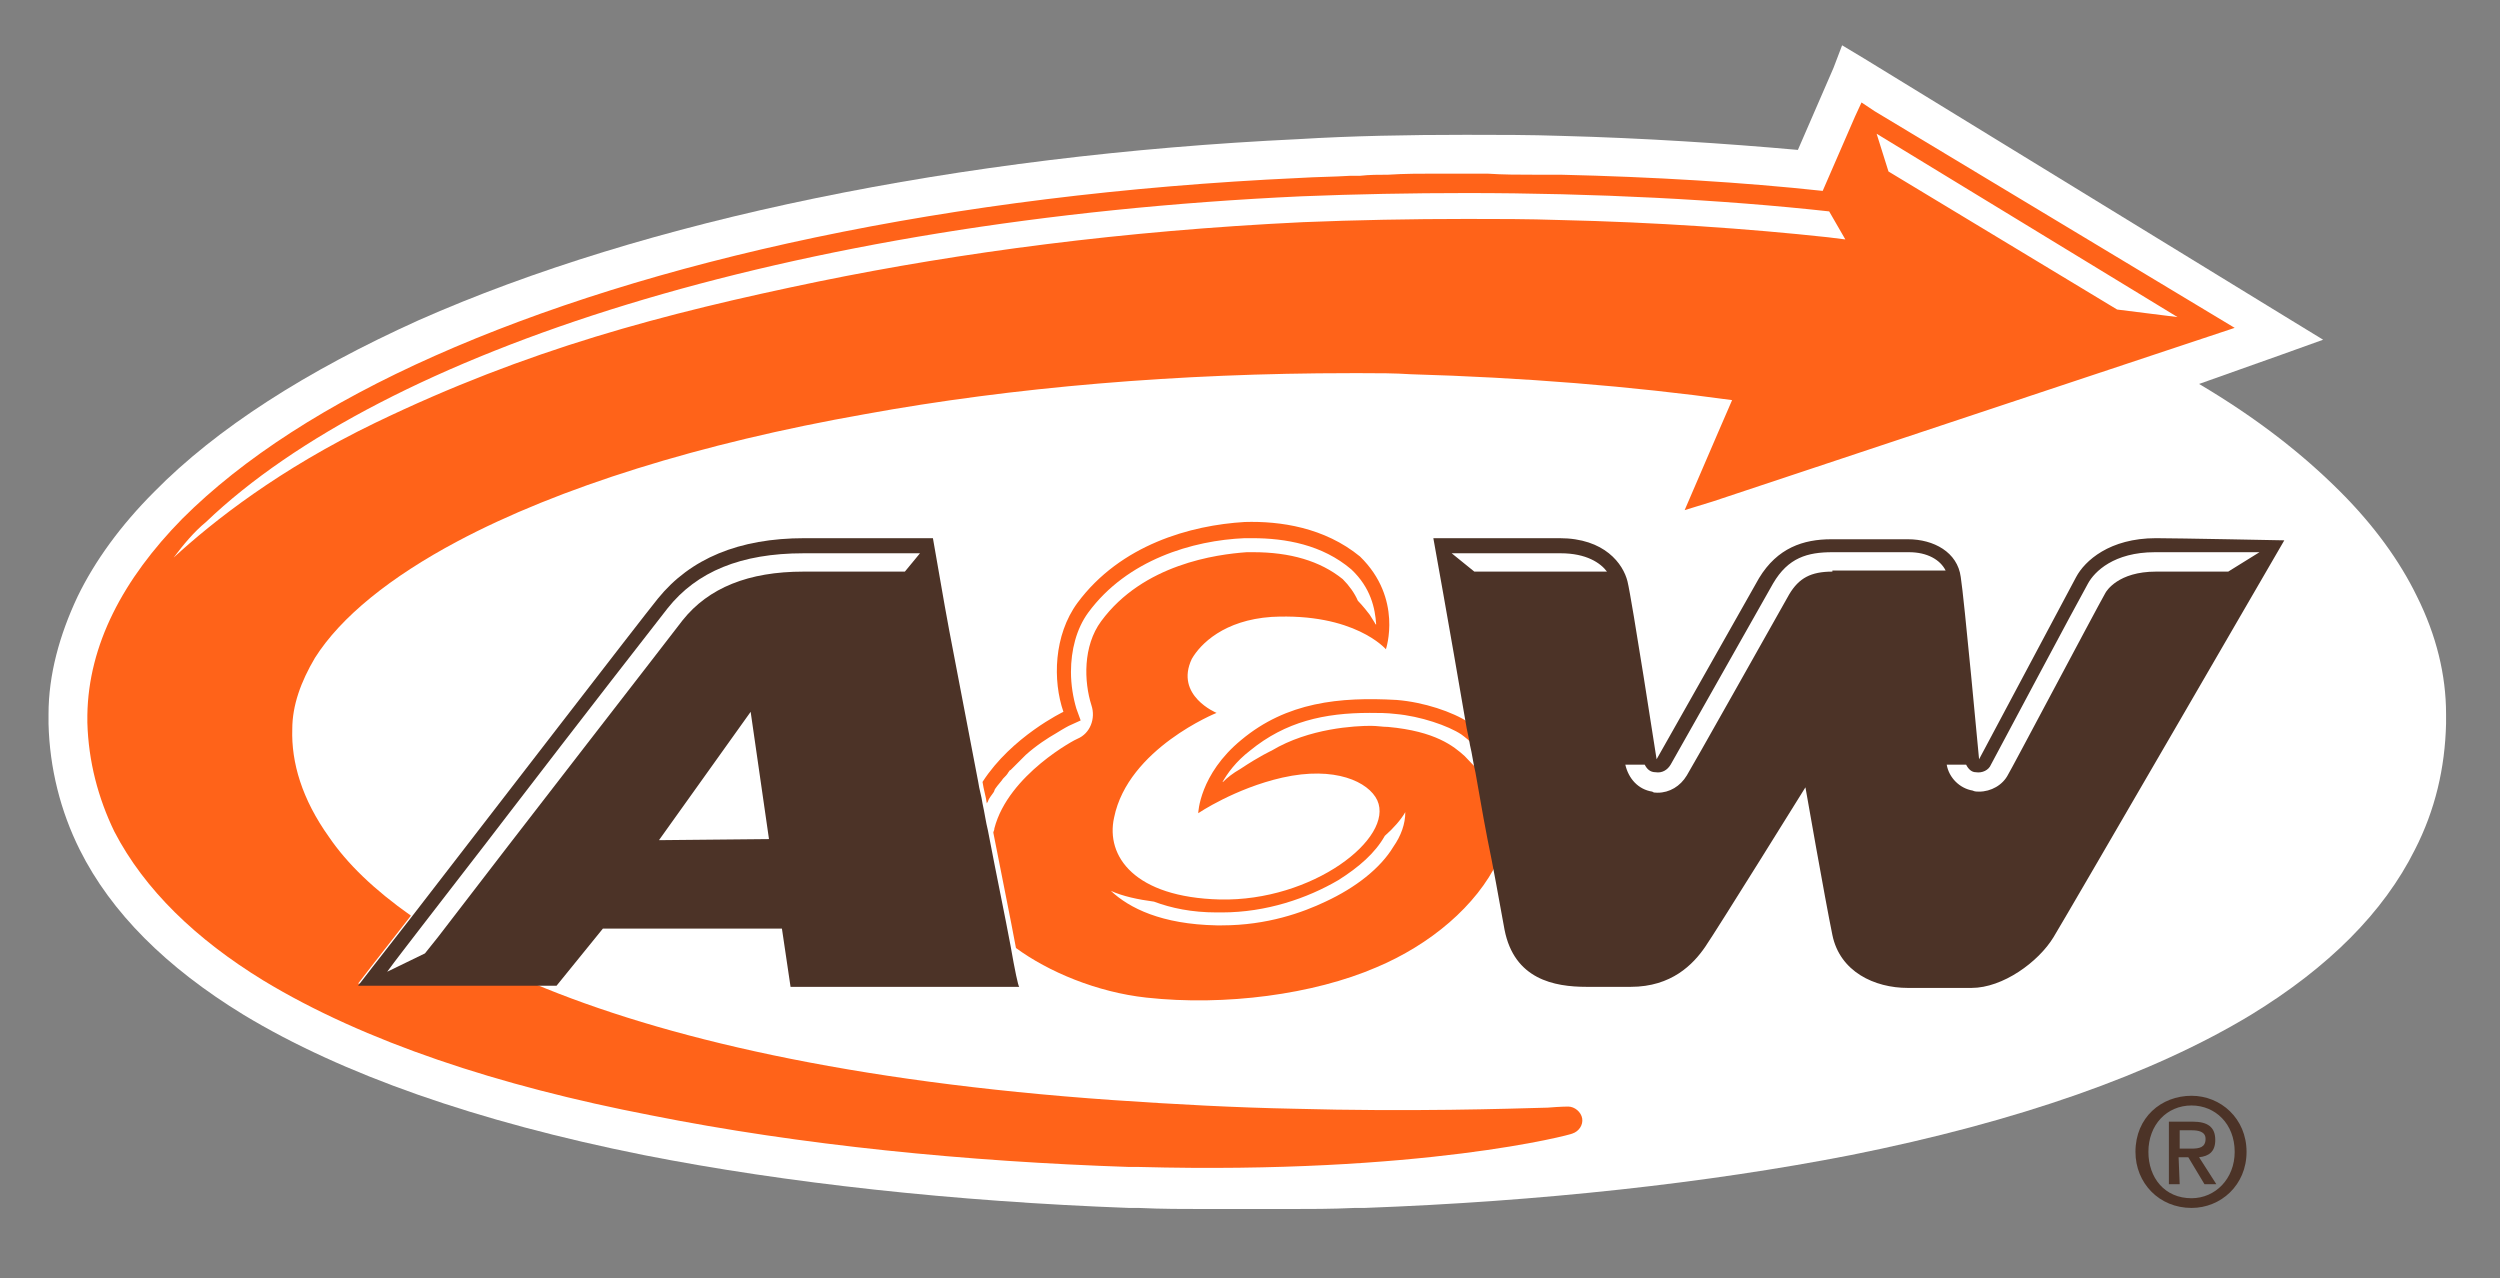 <?xml version="1.0" encoding="UTF-8"?> <svg xmlns="http://www.w3.org/2000/svg" xmlns:xlink="http://www.w3.org/1999/xlink" version="1.1" id="logo" x="0px" y="0px" viewBox="0 0 231.8 118.5" style="enable-background:new 0 0 231.8 118.5;" xml:space="preserve"><rect x="0" y="0" width="231.8" height="118.5" fill="#808080" stroke="none"/> <style type="text/css"> .st0{fill:none;} .st1{fill:#FFFFFF;} .st2{fill:#FF6319;} .st3{fill:#4C3327;} </style> <g> <polygon class="st0" points="61.1,77.9 71.3,77.8 69.6,66 "></polygon> <polygon class="st0" points="174,12.4 175.1,15.9 196.4,28.7 201.9,29.5 "></polygon> <polygon class="st0" points="61.1,77.9 71.3,77.8 69.6,66 "></polygon> <path class="st0" d="M199.9,51.2c-3.8,0-5.6,1.8-6.2,2.9c-0.8,1.4-9,16.8-9,16.8c-0.3,0.5-0.9,0.8-1.4,0.7 c-0.4-0.1-0.8-0.4-0.9-0.7h-1.8c0.2,1.2,1.2,2.2,2.4,2.4c0.2,0,0.4,0.1,0.6,0.1c1.1,0,2.2-0.6,2.7-1.6c0.1-0.2,8.2-15.4,9-16.8l0,0 c0.1-0.2,1.2-2,4.7-2h6.7l3-1.7l0,0C206.5,51.2,201.2,51.2,199.9,51.2z"></path> <g> <path class="st0" d="M135.9,17.9c-5.1,0-10.3,0.1-15.3,0.3C72.9,20.5,35.5,32.7,19.1,48.5c-1,0.9-2,2.1-3,3.3 c3.7-3.4,9.8-8.2,18.7-12.5c14.1-6.8,26.6-10,41.1-13.1c13.2-2.8,28.2-4.7,44.9-5.5c4.8-0.2,10-0.3,15.2-0.3c2.9,0,5.8,0,8.6,0.1 c8.9,0.2,17.5,0.8,24.9,1.6l1.4,0.2l-1.5-2.6C159.5,18.5,147.7,17.9,135.9,17.9z"></path> <path class="st0" d="M63.3,57.5c2.4-3,6.1-4.5,11.2-4.5h5.1h4.2l1.4-1.7c-1.7,0-4.9,0-5.7,0c-1.6,0-3.4,0-5.1,0 c-5.8,0-9.9,1.7-12.6,5.1c-1.1,1.4-8.1,10.4-14.7,19c-2.9,3.8-5.8,7.5-8.1,10.5c0.5,0.3,1,0.6,1.5,1 C48.1,77.1,61.7,59.5,63.3,57.5z"></path> <g> <path class="st1" d="M224.1,55.3c-1.6-3.3-4-6.6-7.1-9.7c-3.5-3.5-7.7-6.8-13.1-10l7.6-2.7l3.9-1.4l-3.6-2.2l-39-23.9l-2-1.2 L170,6.3l-3.3,7.6c-6.7-0.6-14.3-1.1-21.9-1.3c-2.9-0.1-5.9-0.1-8.9-0.1c-5.3,0-10.6,0.1-15.5,0.4c-31.6,1.5-60.6,7.5-81.6,16.8 c-10.4,4.7-18.7,10-24.5,15.9c-3.1,3.1-5.5,6.4-7.1,9.7c-1.7,3.6-2.7,7.3-2.7,10.9c0,0.3,0,0.6,0,0.9c0.1,4.1,1.1,8.1,2.9,11.7 c2.9,5.8,8,10.9,15.2,15.3c9.1,5.5,21.6,9.9,37.1,13c13.2,2.6,28.8,4.3,45,4.9h0.2c0.2,0,0.5,0,0.7,0c2.1,0.1,4.2,0.1,6.2,0.1 c1.3,0,2.5,0,3.8,0c1.2,0,2.5,0,3.8,0c2,0,4.1,0,6.2-0.1c0.3,0,0.5,0,0.7,0h0.2c16.3-0.6,31.8-2.3,45.1-4.9 c15.5-3.1,28-7.5,37.1-13c7.2-4.4,12.3-9.5,15.2-15.3c1.9-3.7,2.8-7.6,2.9-11.7c0-0.3,0-0.6,0-0.9 C226.8,62.6,225.9,58.9,224.1,55.3z"></path> <path class="st2" d="M173.8,10.3L173.8,10.3l-1.2-0.8l-0.6,1.3l0,0l-3,6.9c-7.4-0.8-15.7-1.3-24.3-1.5c-0.7,0-1.4,0-2.2,0 c-0.1,0-0.1,0-0.2,0c-1.5,0-2.9,0-4.4-0.1h-0.1c-1.5,0-3,0-4.5,0h-0.1c-1.5,0-3,0-4.5,0.1l0,0c-0.9,0-1.7,0-2.6,0.1h-0.9 c-1.6,0.1-3.1,0.1-4.7,0.2C87.9,18,60.1,24.2,40.3,33c-9.9,4.4-17.8,9.5-23.4,15.1c-5.5,5.6-8.7,11.7-8.8,18.2c0,0.2,0,0.5,0,0.7 c0.1,3.6,1,7,2.5,10.1c2.8,5.4,7.6,10,13.8,13.8c9.4,5.7,21.9,9.8,35.9,12.5c14,2.8,29.4,4.3,44.4,4.8l0,0c0.3,0,0.6,0,0.9,0l0,0 c26.3,0.7,40.1-3,40.2-3.1c0.6-0.2,1-0.8,0.9-1.4s-0.7-1.1-1.3-1.1c0,0-0.7,0-1.9,0.1c-3.7,0.1-12.6,0.4-23.6,0.1 c-5.2-0.1-10.9-0.4-16.7-0.8c-24.4-1.7-41.8-5.8-53.7-10.8H33.2c0,0,2-2.6,4.9-6.3c-3.4-2.4-5.9-4.8-7.6-7.3 c-2.5-3.5-3.5-6.9-3.4-10c0-2.2,0.8-4.4,2.1-6.6c2.4-3.8,7-7.5,13.2-10.8c9.4-5,22.5-9.1,37.8-11.8c13.7-2.5,29.1-3.8,45-3.8h1.1 c1.5,0,3,0,4.5,0.1c10.4,0.3,20.4,1.1,29.8,2.4l-1.3,3l-3.1,7.2l2.6-0.8l0,0l48.4-16.1L173.8,10.3z M169.5,22 c-7.4-0.8-16-1.4-24.9-1.6c-2.9-0.1-5.8-0.1-8.6-0.1c-5.2,0-10.3,0.1-15.2,0.3c-16.7,0.8-31.7,2.8-44.9,5.5 c-14.5,3-27,6.3-41.1,13.1c-8.9,4.3-15,9.1-18.7,12.5c0.9-1.2,1.9-2.4,3-3.3c16.4-15.7,53.8-28,101.6-30.2 c5-0.2,10.1-0.3,15.3-0.3c11.8,0,23.6,0.6,33.6,1.7l1.5,2.6L169.5,22z M175.1,15.9l-1.1-3.5l27.9,17l-5.6-0.7L175.1,15.9z"></path> </g> <path class="st0" d="M91.7,76.6c1.3-5,7.6-8.2,7.7-8.3c1.2-0.6,1.7-1.9,1.3-3.1c-0.7-2.2-0.8-5.5,0.9-7.8 c3.9-5.3,10.7-6.3,13.5-6.4c0.2,0,0.4,0,0.6,0c3.5,0,6.3,0.9,8.3,2.5c0.6,0.6,1.1,1.3,1.4,2c0,0,0.5,0.5,1.1,1.3 c0.2,0.3,0.4,0.5,0.5,0.8c0,0,0.1,0,0.1,0.1c0-1.5-0.5-3.4-2.3-5.1c-2.7-2.2-6.1-2.9-9.2-2.9c-0.2,0-0.5,0-0.7,0 c-4.8,0.3-10.9,2-14.5,6.9c-1.1,1.5-1.6,3.6-1.6,5.5c0,1.2,0.2,2.4,0.5,3.4l0.4,1.1l-1.1,0.5c0,0-0.5,0.2-1.2,0.7 c-0.8,0.5-1.8,1.2-2.8,2c-0.5,0.4-1,0.9-1.4,1.4c-0.1,0.1-0.2,0.2-0.2,0.2c-0.2,0.2-0.4,0.4-0.5,0.6c-0.2,0.3-0.5,0.6-0.7,0.9 c-0.1,0.1-0.2,0.3-0.2,0.4c-0.2,0.3-0.3,0.5-0.5,0.8c0,0.1-0.1,0.1-0.1,0.2c0.2,0.8,0.3,1.7,0.5,2.5 C91.6,76.9,91.7,76.8,91.7,76.6z"></path> <path class="st0" d="M128.4,77.6c-0.8,1.5-2.4,2.9-4.3,4.1c-2.9,1.7-6.7,3-10.8,3c-0.2,0-0.3,0-0.5,0c-2.3,0-4.2-0.4-5.8-1 c-1.5-0.2-2.9-0.5-4-1c1.7,1.5,4.7,3.1,9.8,3.2c0.2,0,0.3,0,0.5,0c4.1,0,7.5-1.2,9.6-2.2c2.8-1.3,5.1-3.2,6.3-5.1 c0.7-1.1,1-2.1,1.1-3.2C129.9,76.1,129.2,76.8,128.4,77.6z"></path> <path class="st0" d="M74.6,51.2c-5.8,0-9.9,1.7-12.6,5.1c-1.1,1.4-8.1,10.4-14.7,19c-2.9,3.8-5.8,7.5-8.1,10.5 c-1.3,1.7-2.4,3.1-3.2,4.2l0,0l3.5-1.7c0.4-0.5,0.8-1,1.2-1.5c7.5-9.8,21.1-27.3,22.7-29.4c2.4-3,6.1-4.5,11.2-4.5h5.1h4.2 l1.4-1.7c-1.7,0-4.9,0-5.7,0C78.1,51.2,76.4,51.2,74.6,51.2z"></path> <path class="st0" d="M135.4,68c-1.2-0.8-3.8-1.7-6.1-1.9c-0.8,0-1.6-0.1-2.4-0.1c-4.2,0-7.8,0.8-11.1,3.5c-1.2,1-2,2.1-2.6,3 c0,0,0.1,0,0.1-0.1c0.4-0.3,0.9-0.8,1.6-1.2c1.8-1.2,2.9-1.7,2.9-1.7c3.5-2.1,7.8-2.3,9.2-2.3c0.6,0,1.1,0,1.6,0.1 c4.3,0.4,6.1,1.8,7.1,2.7c0.5,0.5,0.9,1,1.2,1.4c-0.1-0.8-0.3-1.7-0.5-2.5C136.2,68.7,135.8,68.3,135.4,68z"></path> <path class="st0" d="M144.8,51.2c-2.1,0-7.4,0-10.1,0l2.1,1.7h8h4.3C148.5,52.1,147.2,51.2,144.8,51.2z"></path> <path class="st0" d="M176.9,51.2c-1.2,0-5.9,0-7.1,0c-2.3,0-4.1,0.6-5.5,2.9c-0.9,1.6-9.5,16.8-9.5,16.8c-0.3,0.5-0.8,0.8-1.4,0.7 c-0.4-0.1-0.8-0.4-1-0.7h-1.8c0.2,1.2,1.2,2.2,2.5,2.5c0.2,0,0.4,0.1,0.5,0.1c1.1,0,2.1-0.6,2.7-1.6c0.1-0.2,8.6-15.3,9.5-16.8 c0.8-1.5,2-2.1,4-2.1h4.2h2.9h3.4C179.9,51.9,178.6,51.3,176.9,51.2z"></path> <g> <path class="st2" d="M135.8,70.1c-1-0.9-2.7-2.3-7.1-2.7c-0.5,0-1-0.1-1.6-0.1c-1.4,0-5.7,0.2-9.2,2.3c0,0-1.1,0.5-2.9,1.7 c-0.7,0.4-1.2,0.8-1.6,1.2c0,0-0.1,0-0.1,0.1c0.5-0.9,1.3-2,2.6-3c3.3-2.7,6.9-3.5,11.1-3.5c0.8,0,1.6,0,2.4,0.1 c2.3,0.2,4.9,1.1,6.1,1.9c0.4,0.3,0.8,0.6,1.1,1c-0.1-0.7-0.3-1.4-0.4-2.1l0,0c-1.5-1-4.2-1.9-6.7-2.1 c-5.3-0.3-10.2,0.2-14.4,3.7c-3.9,3.2-4,6.8-4,6.8s3.4-2.3,7.8-3.3c4.9-1.1,8,0.4,8.8,2.1c1.6,3.5-6,9.4-14.6,9.2 c-7.9-0.2-10.6-4-9.8-7.6c1.3-6.4,9.5-9.7,9.5-9.7s-3.9-1.6-2.3-5c0.8-1.4,3-3.6,7.4-3.9c7.7-0.4,10.6,3,10.6,3s1.6-4.7-2.4-8.6 c-3.3-2.7-7.4-3.3-10.7-3.2c-5,0.3-11.5,2.1-15.5,7.5c-2.2,3-2.3,7.2-1.3,10.1c0,0-4.8,2.3-7.5,6.5c0.1,0.7,0.3,1.3,0.4,2 c0-0.1,0.1-0.1,0.1-0.2c0.1-0.3,0.3-0.5,0.5-0.8c0.1-0.1,0.1-0.3,0.2-0.4c0.2-0.3,0.5-0.6,0.7-0.9c0.2-0.2,0.4-0.4,0.5-0.6 c0.1-0.1,0.1-0.2,0.2-0.2c0.5-0.5,1-1,1.4-1.4c1-0.9,2.1-1.6,2.8-2c0.8-0.5,1.2-0.7,1.2-0.7l1.1-0.5l-0.4-1.1 c-0.3-1-0.5-2.2-0.5-3.4c0-2,0.5-4,1.6-5.5c3.6-4.9,9.7-6.7,14.5-6.9c0.2,0,0.4,0,0.7,0c3.1,0,6.5,0.6,9.2,2.9 c1.8,1.7,2.2,3.6,2.3,5.1c0,0-0.1,0-0.1-0.1c-0.2-0.3-0.3-0.5-0.5-0.8c-0.6-0.8-1.1-1.3-1.1-1.3c-0.3-0.7-0.8-1.4-1.4-2 c-2.1-1.7-4.9-2.5-8.3-2.5c-0.2,0-0.4,0-0.6,0c-2.8,0.2-9.6,1.1-13.5,6.4c-1.7,2.3-1.6,5.6-0.9,7.8c0.4,1.2-0.1,2.6-1.3,3.1 c-0.1,0-6.4,3.3-7.7,8.3c0,0.2-0.1,0.3-0.1,0.4c0.8,4.1,1.6,8,2.1,10.7c3,2.2,7.5,4.1,12.1,4.6c7.3,0.8,15.5-0.3,21.3-2.8 c5-2.1,9.3-5.7,11.3-9.9c-0.4-2.4-0.9-5.2-1.5-8.1C136.7,71.1,136.3,70.6,135.8,70.1z M129.2,78.5c-1.2,2-3.5,3.8-6.3,5.1 c-2.1,1-5.4,2.2-9.6,2.2c-0.2,0-0.3,0-0.5,0c-5.1-0.1-8.1-1.6-9.8-3.2c1.1,0.5,2.5,0.8,4,1c1.6,0.6,3.5,1,5.8,1 c0.2,0,0.3,0,0.5,0c4.1,0,7.9-1.3,10.8-3c1.9-1.2,3.4-2.5,4.3-4.1c0.8-0.7,1.5-1.5,1.9-2.2C130.3,76.4,129.9,77.5,129.2,78.5z"></path> <g> <path class="st3" d="M199.9,49.9c-4.3,0-6.6,2.1-7.4,3.6c-0.8,1.5-9,16.9-9,16.9s-1.4-15.1-1.7-16.9c-0.3-2.3-2.5-3.5-4.9-3.5 h-7.1c-2.6,0-5,0.8-6.7,3.6c-0.9,1.6-9.5,16.8-9.5,16.8s-2.3-14.9-2.7-16.5s-2.1-4-6.3-4c-2.9,0-11.7,0-11.7,0s1.5,8.3,3,17.1 c0.1,0.7,0.3,1.4,0.4,2.1c0.2,0.8,0.3,1.7,0.5,2.5c0.5,2.9,1,5.7,1.5,8.1c0.6,3.1,1,5.5,1.2,6.5c0.9,4.6,4.6,5.3,7.6,5.3h4.1 c3.8,0,5.8-2.1,6.9-3.7c1.1-1.6,9.3-14.8,9.3-14.8s1.8,10.3,2.5,13.7c0.7,3.4,3.9,4.9,7,4.9h5.9c2.9,0,6.2-2.4,7.6-4.7 c1.4-2.3,21.4-36.8,21.4-36.8S201.8,49.9,199.9,49.9z M136.7,53l-2.1-1.7h10.1c2.4,0,3.7,0.9,4.3,1.7H136.7z M169.9,53 c-2,0-3.1,0.6-4,2.1c-0.9,1.6-9.4,16.7-9.5,16.8c-0.6,1-1.6,1.6-2.7,1.6c-0.2,0-0.4,0-0.5-0.1c-1.3-0.2-2.2-1.2-2.5-2.5h1.8 c0.2,0.4,0.5,0.7,1,0.7c0.6,0.1,1.1-0.2,1.4-0.7c0,0,8.6-15.2,9.5-16.8c1.4-2.4,3.2-2.9,5.5-2.9h7.1c1.7,0,2.9,0.7,3.4,1.7 h-10.5V53z M206.6,53h-6.7c-3.5,0-4.6,1.8-4.7,2l0,0c-0.8,1.4-8.9,16.7-9,16.8c-0.5,1-1.6,1.6-2.7,1.6c-0.2,0-0.4,0-0.6-0.1 c-1.2-0.2-2.2-1.2-2.4-2.4h1.8c0.2,0.4,0.5,0.7,0.9,0.7c0.6,0.1,1.2-0.2,1.4-0.7c0,0,8.2-15.4,9-16.8c0.6-1.1,2.4-2.9,6.2-2.9 h9.7l0,0L206.6,53z"></path> <path class="st3" d="M93.7,87.7c-0.5-2.7-1.3-6.5-2.1-10.7c-0.2-0.8-0.3-1.6-0.5-2.5c-0.1-0.7-0.3-1.3-0.4-2 c-1.4-7.4-2.8-14.5-3.1-16.3c-0.5-2.9-1.1-6.3-1.1-6.3s-5.7,0-6.8,0h-5.1c-6.1,0-10.6,1.9-13.6,5.6 c-1.7,2.1-15.4,19.9-22.9,29.6c-2.9,3.7-4.9,6.3-4.9,6.3h18.4l4.3-5.3h16.6l0.8,5.4h21.2C94.4,91.4,94.1,90,93.7,87.7z M61.1,77.9L69.6,66l1.7,11.8L61.1,77.9z M83.9,53h-9.4c-5.1,0-8.8,1.5-11.2,4.5c-1.6,2.1-15.2,19.6-22.7,29.4 c-0.4,0.5-0.8,1-1.2,1.5l-3.5,1.7l0,0c0.8-1.1,1.9-2.5,3.2-4.2c2.3-3,5.2-6.7,8.1-10.5c6.6-8.6,13.6-17.6,14.7-19 c2.7-3.4,6.8-5.1,12.6-5.1h10.8L83.9,53z"></path> </g> </g> </g> </g> <g id="_xAE_"> <g> <path class="st3" d="M203.2,112c-3,0-5.2-2.3-5.2-5.2c0-3.2,2.4-5.2,5.2-5.2c2.7,0,5.1,2.1,5.1,5.2S205.9,112,203.2,112z M203.2,102.5c-2.3,0-4,1.8-4,4.3c0,2.4,1.5,4.3,4,4.3c2.2,0,4-1.8,4-4.3C207.2,104.2,205.4,102.5,203.2,102.5z M202.1,109.8h-1 V104h2.2c1.4,0,2.1,0.5,2.1,1.7c0,1.1-0.6,1.5-1.5,1.6l1.6,2.5h-1.1l-1.5-2.5H202L202.1,109.8L202.1,109.8z M203.2,106.5 c0.7,0,1.3-0.1,1.3-0.9c0-0.7-0.7-0.8-1.3-0.8h-1.1v1.7C202.1,106.5,203.2,106.5,203.2,106.5z"></path> </g> </g> </svg> 